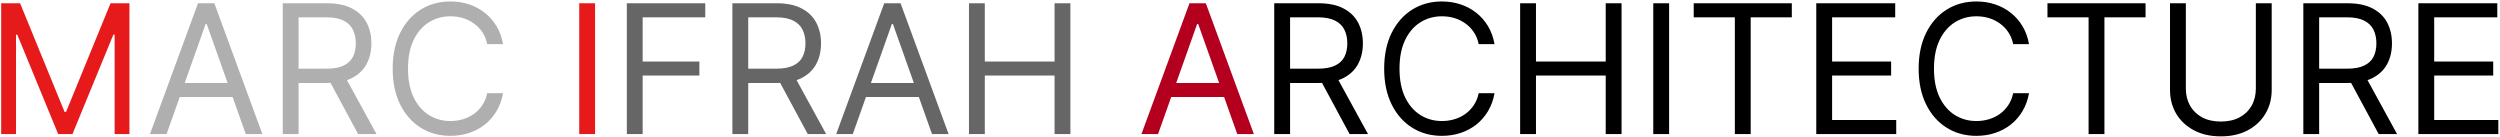 <svg width="1112" height="61" viewBox="0 0 1112 61" xmlns="http://www.w3.org/2000/svg"><path d="M0.531 1.45H8.94L28.713 49.745H29.395L49.168 1.45H57.577V59.632H50.986V15.427H50.418L32.236 59.632H25.872L7.69 15.427H7.122V59.632H0.531V1.45Z" fill="#E61A1B"/><path d="M74.09 59.632H66.703L88.067 1.45H95.34L116.703 59.632H109.317L91.93 10.654H91.476L74.09 59.632ZM76.817 36.904H106.589V43.154H76.817V36.904ZM125.766 59.632V1.45H145.425C149.97 1.45 153.701 2.226 156.618 3.779 159.535 5.313 161.694 7.425 163.095 10.114 164.497 12.804 165.197 15.863 165.197 19.291 165.197 22.719 164.497 25.759 163.095 28.41 161.694 31.061 159.544 33.145 156.646 34.66 153.749 36.156 150.046 36.904 145.538 36.904H129.629V30.541H145.311C148.417 30.541 150.917 30.086 152.811 29.177 154.724 28.268 156.107 26.98 156.959 25.313 157.83 23.628 158.266 21.62 158.266 19.291 158.266 16.961 157.83 14.925 156.959 13.183 156.088 11.44 154.696 10.096 152.783 9.149 150.87 8.183 148.341 7.7 145.197 7.7H132.811V59.632H125.766ZM153.152 33.495 167.47 59.632H159.288L145.197 33.495H153.152ZM223.756 19.632H216.71C216.294 17.605 215.564 15.825 214.523 14.291 213.5 12.757 212.25 11.469 210.773 10.427 209.314 9.366 207.695 8.571 205.915 8.041 204.134 7.51 202.278 7.245 200.347 7.245 196.824 7.245 193.633 8.135 190.773 9.916 187.932 11.696 185.669 14.319 183.983 17.785 182.316 21.251 181.483 25.503 181.483 30.541 181.483 35.578 182.316 39.83 183.983 43.296 185.669 46.762 187.932 49.385 190.773 51.166 193.633 52.946 196.824 53.836 200.347 53.836 202.278 53.836 204.134 53.571 205.915 53.041 207.695 52.51 209.314 51.724 210.773 50.683 212.25 49.622 213.5 48.325 214.523 46.791 215.564 45.238 216.294 43.457 216.71 41.45H223.756C223.225 44.423 222.259 47.084 220.858 49.433 219.456 51.781 217.714 53.779 215.631 55.427 213.547 57.056 211.208 58.296 208.614 59.149 206.038 60.001 203.282 60.427 200.347 60.427 195.384 60.427 190.972 59.215 187.108 56.791 183.244 54.366 180.205 50.919 177.989 46.45 175.773 41.98 174.665 36.677 174.665 30.541 174.665 24.404 175.773 19.101 177.989 14.632 180.205 10.162 183.244 6.715 187.108 4.291 190.972 1.866 195.384.654 200.347.654 203.282.654 206.038 1.08 208.614 1.933 211.208 2.785 213.547 4.035 215.631 5.683 217.714 7.311 219.456 9.3 220.858 11.649 222.259 13.978 223.225 16.639 223.756 19.632Z" fill="#AFAFAF"/><path d="M264.686 1.45V59.632H257.641V1.45H264.686Z" fill="#E61A1B"/><path d="M278.812 59.632V1.45H313.699V7.7H285.858V27.359H311.085V33.609H285.858V59.632H278.812ZM325.766 59.632V1.45H345.425C349.97 1.45 353.701 2.226 356.618 3.779 359.535 5.313 361.694 7.425 363.095 10.114 364.497 12.804 365.197 15.863 365.197 19.291 365.197 22.719 364.497 25.759 363.095 28.41 361.694 31.061 359.544 33.145 356.646 34.66 353.749 36.156 350.046 36.904 345.538 36.904H329.629V30.541H345.311C348.417 30.541 350.917 30.086 352.811 29.177 354.724 28.268 356.107 26.98 356.959 25.313 357.83 23.628 358.266 21.62 358.266 19.291 358.266 16.961 357.83 14.925 356.959 13.183 356.088 11.44 354.696 10.096 352.783 9.149 350.87 8.183 348.341 7.7 345.197 7.7H332.811V59.632H325.766ZM353.152 33.495 367.47 59.632H359.288L345.197 33.495H353.152ZM379.324 59.632H371.938L393.301 1.45H400.574L421.938 59.632H414.551L397.165 10.654H396.71L379.324 59.632ZM382.051 36.904H411.824V43.154H382.051V36.904ZM431 59.632V1.45H438.045V27.359H469.068V1.45H476.114V59.632H469.068V33.609H438.045V59.632H431Z" fill="#666"/><path d="M515.105 59.632H507.719L529.082 1.45H536.355L557.719 59.632H550.332L532.946 10.654H532.491L515.105 59.632ZM517.832 36.904H547.605V43.154H517.832V36.904Z" fill="#B4001E"/><path d="M566.781 59.632V1.45H586.44C590.986 1.45 594.717 2.226 597.633 3.779 600.55 5.313 602.709 7.425 604.111 10.114 605.512 12.804 606.213 15.863 606.213 19.291 606.213 22.719 605.512 25.759 604.111 28.41 602.709 31.061 600.56 33.145 597.662 34.66 594.764 36.156 591.062 36.904 586.554 36.904H570.645V30.541H586.327C589.433 30.541 591.933 30.086 593.827 29.177 595.74 28.268 597.122 26.98 597.974 25.313 598.846 23.628 599.281 21.62 599.281 19.291 599.281 16.961 598.846 14.925 597.974 13.183 597.103 11.44 595.711 10.096 593.798 9.149 591.885 8.183 589.357 7.7 586.213 7.7H573.827V59.632H566.781ZM594.168 33.495 608.486 59.632H600.304L586.213 33.495H594.168ZM664.771 19.632H657.726C657.309 17.605 656.58 15.825 655.538 14.291 654.516 12.757 653.266 11.469 651.788 10.427 650.33 9.366 648.711 8.571 646.93 8.041 645.15 7.51 643.294 7.245 641.362 7.245 637.839 7.245 634.648 8.135 631.788 9.916 628.947 11.696 626.684 14.319 624.999 17.785 623.332 21.251 622.499 25.503 622.499 30.541 622.499 35.578 623.332 39.83 624.999 43.296 626.684 46.762 628.947 49.385 631.788 51.166 634.648 52.946 637.839 53.836 641.362 53.836 643.294 53.836 645.15 53.571 646.93 53.041 648.711 52.51 650.33 51.724 651.788 50.683 653.266 49.622 654.516 48.325 655.538 46.791 656.58 45.238 657.309 43.457 657.726 41.45H664.771C664.241 44.423 663.275 47.084 661.874 49.433 660.472 51.781 658.73 53.779 656.646 55.427 654.563 57.056 652.224 58.296 649.629 59.149 647.053 60.001 644.298 60.427 641.362 60.427 636.4 60.427 631.987 59.215 628.124 56.791 624.26 54.366 621.22 50.919 619.004 46.45 616.788 41.98 615.68 36.677 615.68 30.541 615.68 24.404 616.788 19.101 619.004 14.632 621.22 10.162 624.26 6.715 628.124 4.291 631.987 1.866 636.4.654 641.362.654 644.298.654 647.053 1.08 649.629 1.933 652.224 2.785 654.563 4.035 656.646 5.683 658.73 7.311 660.472 9.3 661.874 11.649 663.275 13.978 664.241 16.639 664.771 19.632ZM676.156 59.632V1.45H683.202V27.359H714.224V1.45H721.27V59.632H714.224V33.609H683.202V59.632H676.156ZM742.42 1.45V59.632H735.375V1.45H742.42ZM753.365 7.7V1.45H797.001V7.7H778.706V59.632H771.66V7.7H753.365ZM807.875 59.632V1.45H842.989V7.7H814.92V27.359H841.17V33.609H814.92V53.382H843.443V59.632H807.875ZM902.506 19.632H895.46C895.044 17.605 894.314 15.825 893.273 14.291 892.25 12.757 891 11.469 889.523 10.427 888.064 9.366 886.445 8.571 884.665 8.041 882.884 7.51 881.028 7.245 879.097 7.245 875.574 7.245 872.383 8.135 869.523 9.916 866.682 11.696 864.419 14.319 862.733 17.785 861.066 21.251 860.233 25.503 860.233 30.541 860.233 35.578 861.066 39.83 862.733 43.296 864.419 46.762 866.682 49.385 869.523 51.166 872.383 52.946 875.574 53.836 879.097 53.836 881.028 53.836 882.884 53.571 884.665 53.041 886.445 52.51 888.064 51.724 889.523 50.683 891 49.622 892.25 48.325 893.273 46.791 894.314 45.238 895.044 43.457 895.46 41.45H902.506C901.975 44.423 901.009 47.084 899.608 49.433 898.206 51.781 896.464 53.779 894.381 55.427 892.297 57.056 889.958 58.296 887.364 59.149 884.788 60.001 882.032 60.427 879.097 60.427 874.134 60.427 869.722 59.215 865.858 56.791 861.994 54.366 858.954 50.919 856.739 46.45 854.523 41.98 853.415 36.677 853.415 30.541 853.415 24.404 854.523 19.101 856.739 14.632 858.954 10.162 861.994 6.715 865.858 4.291 869.722 1.866 874.134.654 879.097.654 882.032.654 884.788 1.08 887.364 1.933 889.958 2.785 892.297 4.035 894.381 5.683 896.464 7.311 898.206 9.3 899.608 11.649 901.009 13.978 901.975 16.639 902.506 19.632ZM910.709 7.7V1.45H954.345V7.7H936.05V59.632H929.004V7.7H910.709ZM1003.4 1.45H1010.45V39.972C1010.45 43.95 1009.51 47.501 1007.63 50.626 1005.78 53.732 1003.15 56.185 999.764 57.984 996.374 59.764 992.397 60.654 987.832 60.654 983.268 60.654 979.291 59.764 975.901 57.984 972.51 56.185 969.878 53.732 968.003 50.626 966.147 47.501 965.219 43.95 965.219 39.972V1.45H972.264V39.404C972.264 42.245 972.889 44.774 974.139 46.989 975.389 49.187 977.169 50.919 979.48 52.188 981.81 53.438 984.594 54.063 987.832 54.063 991.071 54.063 993.855 53.438 996.185 52.188 998.514 50.919 1000.29 49.187 1001.53 46.989 1002.78 44.774 1003.4 42.245 1003.4 39.404V1.45ZM1024.52 59.632V1.45H1044.17C1048.72 1.45 1052.45 2.226 1055.37 3.779 1058.28 5.313 1060.44 7.425 1061.85 10.114 1063.25 12.804 1063.95 15.863 1063.95 19.291 1063.95 22.719 1063.25 25.759 1061.85 28.41 1060.44 31.061 1058.29 33.145 1055.4 34.66 1052.5 36.156 1048.8 36.904 1044.29 36.904H1028.38V30.541H1044.06C1047.17 30.541 1049.67 30.086 1051.56 29.177 1053.47 28.268 1054.86 26.98 1055.71 25.313 1056.58 23.628 1057.02 21.62 1057.02 19.291 1057.02 16.961 1056.58 14.925 1055.71 13.183 1054.84 11.44 1053.45 10.096 1051.53 9.149 1049.62 8.183 1047.09 7.7 1043.95 7.7H1031.56V59.632H1024.52ZM1051.9 33.495 1066.22 59.632H1058.04L1043.95 33.495H1051.9ZM1075.69 59.632V1.45H1110.8V7.7H1082.73V27.359H1108.98V33.609H1082.73V53.382H1111.26V59.632H1075.69Z"/></svg>